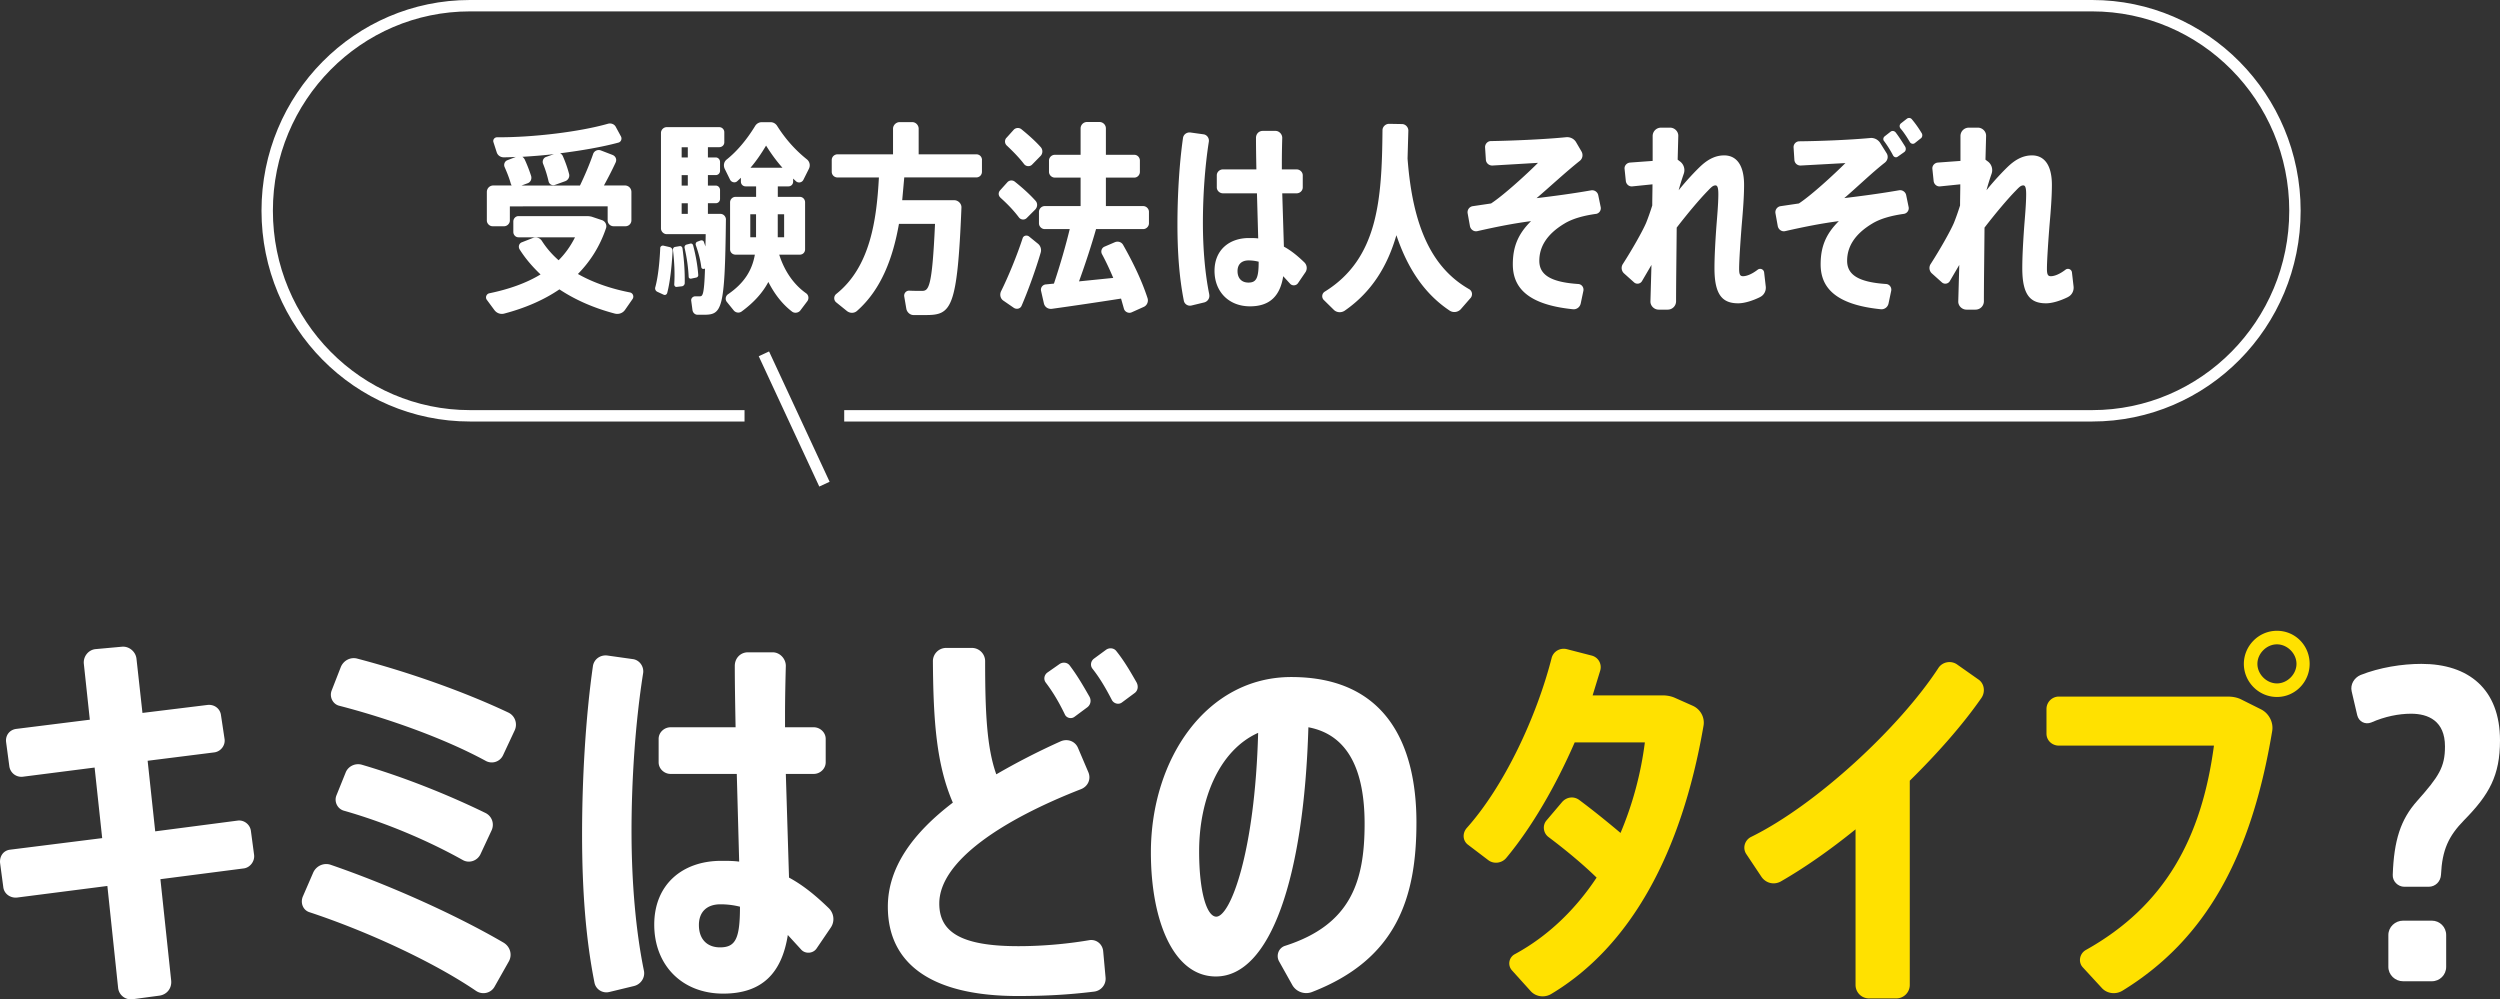 <svg id="_レイヤー_2" data-name="レイヤー 2" xmlns="http://www.w3.org/2000/svg" viewBox="0 0 438.9 175.45"><rect x="0" y="0" width="438.9" height="175.45" fill="#333333" stroke="none"/><defs><style>.cls-1{fill:#fff}.cls-3{fill:none;stroke:#fff;stroke-miterlimit:10;stroke-width:2px}</style></defs><g id="design"><path class="cls-1" d="M42.79 152.46l-14.63 1.89 1.89 17.78c.14 1.33-.7 2.45-2.03 2.66l-4.69.63a2.25 2.25 0 01-2.59-1.96l-1.89-17.92-15.82 2.03c-1.19.14-2.31-.63-2.45-1.82l-.56-4.2c-.14-1.19.56-2.24 1.75-2.38l16.17-2.03-1.33-12.39-12.6 1.61c-1.19.14-2.24-.7-2.38-1.89l-.56-4.2c-.14-1.19.63-2.17 1.82-2.31l12.88-1.61-1.05-9.8c-.14-1.26.77-2.45 2.03-2.59l4.62-.42c1.26-.14 2.45.84 2.59 2.1l1.05 9.52 11.41-1.4c1.19-.14 2.24.63 2.38 1.82l.63 4.2c.14 1.12-.7 2.17-1.82 2.31l-11.69 1.47 1.33 12.39 14.49-1.89c1.12-.14 2.17.7 2.31 1.82l.56 4.2c.14 1.12-.7 2.24-1.82 2.38zm46.51 16.38l-2.45 4.34c-.63 1.19-2.17 1.54-3.29.77-7.63-5.18-19.25-10.5-29.19-13.79-1.19-.35-1.68-1.68-1.19-2.8l1.82-4.2c.56-1.19 1.89-1.75 3.08-1.33 10.36 3.57 21.91 8.75 30.31 13.65 1.19.7 1.61 2.17.91 3.36zm1.05-40.6l-2.03 4.34a2.186 2.186 0 01-3.08.98c-7.35-3.99-17.29-7.49-25.69-9.66-1.12-.28-1.75-1.54-1.33-2.66l1.61-4.13c.49-1.19 1.75-1.82 2.94-1.47 9.31 2.45 18.9 5.88 26.46 9.45 1.19.56 1.68 1.96 1.12 3.15zm-30.03 14.07c-1.12-.35-1.68-1.61-1.26-2.66l1.61-3.99c.42-1.12 1.68-1.75 2.87-1.4 7.63 2.24 15.4 5.39 21.7 8.47 1.12.56 1.61 1.89 1.05 3.08l-1.96 4.2c-.56 1.12-1.96 1.61-3.08.98-5.88-3.29-13.3-6.51-20.93-8.68zm52.72 28.07c.28 1.26-.56 2.45-1.75 2.73l-4.34 1.05c-1.19.28-2.38-.49-2.59-1.68-1.54-7.77-2.17-16.31-2.17-26.04s.63-20.58 1.89-29.4c.14-1.26 1.26-2.1 2.52-1.96l4.48.63c1.19.14 2.03 1.33 1.82 2.52-1.33 8.4-2.03 18.48-2.03 27.65s.77 17.64 2.17 24.5zm32.83-7.56l-2.52 3.71c-.63.91-2.03.98-2.73.14l-2.31-2.52c-1.05 6.65-4.48 10.29-11.34 10.29-7.28 0-12.11-5.04-12.11-12.11s4.97-11.2 11.76-11.2c1.05 0 2.17 0 3.15.14l-.42-15.4h-11.62c-1.12 0-2.1-.91-2.1-2.03v-4.13c0-1.12.98-2.03 2.1-2.03h11.41c-.07-3.92-.14-7.63-.14-10.78 0-1.33.98-2.38 2.31-2.38h4.34c1.26 0 2.31 1.12 2.31 2.38-.07 2.66-.14 5.74-.14 8.75v2.03h5.04c1.12 0 2.1.91 2.1 2.03v4.13c0 1.12-.98 2.03-2.1 2.03h-4.9l.56 18.2c2.59 1.4 4.83 3.29 7 5.39.91.91 1.05 2.31.35 3.36zm-15.96-3.64a13.95 13.95 0 00-3.43-.42c-2.38 0-3.78 1.33-3.78 3.64 0 2.52 1.47 3.92 3.71 3.92 2.73 0 3.5-1.54 3.5-7.14zm64.18 12.39c.14 1.26-.77 2.38-2.03 2.52-4.55.56-8.68.77-13.37.77-14.98 0-22.82-5.53-22.82-15.68 0-6.86 4.34-12.88 11.41-18.27-2.87-6.65-3.43-14.28-3.5-24.85a2.33 2.33 0 012.31-2.31h4.55a2.33 2.33 0 012.31 2.31c0 8.89.28 15.19 1.96 19.88 3.5-2.03 7.28-3.99 11.34-5.81 1.19-.49 2.52 0 3.01 1.19l1.82 4.27c.49 1.19-.07 2.45-1.26 2.94-13.65 5.32-24.92 12.6-24.92 20.09 0 4.83 3.5 7.49 13.86 7.49 3.99 0 8.33-.35 12.46-1.05 1.19-.21 2.31.63 2.45 1.89l.42 4.62zm-10.5-51.74c-.42-.56-.28-1.33.28-1.75l2.1-1.47c.56-.42 1.4-.35 1.82.21 1.33 1.75 2.38 3.57 3.5 5.53.35.7.14 1.47-.49 1.89l-2.17 1.61c-.56.42-1.4.21-1.68-.42-.98-2.03-2.03-3.85-3.36-5.6zm15.54 1.89l-2.17 1.61c-.56.42-1.4.21-1.75-.42-1.05-2.03-2.1-3.85-3.43-5.53-.42-.56-.28-1.33.28-1.75l2.1-1.54c.56-.42 1.4-.35 1.82.21 1.4 1.75 2.45 3.57 3.57 5.53.35.7.21 1.47-.42 1.89zm49.54 22.69c0 13.23-3.5 24.01-18.34 29.75-1.26.49-2.73 0-3.43-1.19l-2.31-4.13c-.63-1.05-.14-2.45 1.05-2.8 11.55-3.71 13.93-11.34 13.93-21.42 0-9.24-2.8-15.61-9.87-16.94-.77 26.39-6.65 43.75-16.24 43.75-7.49 0-11.41-9.87-11.41-21.77 0-16.45 9.8-30.8 24.64-30.8 16.38 0 21.98 11.48 21.98 25.55zm-27.79-15.75c-6.86 3.08-10.36 11.69-10.36 20.79 0 7.35 1.4 11.48 3.01 11.48 2.45 0 6.79-11.2 7.35-32.27z"/><path d="M299.06 127.47c-3.85 22.33-12.81 38.71-26.74 47.04-1.19.7-2.73.49-3.64-.56l-3.22-3.57a1.83 1.83 0 01.49-2.87c5.81-3.15 10.64-7.84 14.35-13.44-2.59-2.52-5.67-5.04-8.47-7.14-.91-.7-1.05-2.03-.35-2.87l2.73-3.22c.77-.91 2.03-1.12 3.01-.42 2.45 1.82 5.04 3.92 7.28 5.81 2.1-4.97 3.57-10.36 4.27-15.89h-12.32c-3.29 7.56-7.49 14.84-11.97 20.23-.77.98-2.24 1.19-3.22.42l-3.5-2.66c-.98-.7-1.05-2.03-.28-2.94 6.58-7.35 12.25-19.46 14.91-29.82.28-1.19 1.47-1.89 2.66-1.61l4.34 1.12c1.19.28 1.89 1.47 1.54 2.66l-1.33 4.34h12.32c.7 0 1.47.14 2.1.42l3.15 1.4c1.4.63 2.17 2.1 1.89 3.57zm48.82-4.97c-3.36 4.83-7.77 9.8-12.6 14.56v35.84a2.36 2.36 0 01-2.38 2.38h-4.76a2.36 2.36 0 01-2.38-2.38v-27.3c-4.41 3.57-8.89 6.72-13.16 9.17-1.19.63-2.59.28-3.36-.84l-2.66-3.99c-.7-1.05-.28-2.45.84-3.01 11.41-5.6 26.11-19.25 32.9-29.68.7-1.05 2.17-1.33 3.22-.63l3.78 2.66c1.05.7 1.26 2.17.56 3.22zm51.02 5.88c-3.64 21.84-11.55 36.54-26.32 45.57-1.19.7-2.73.49-3.64-.56l-3.29-3.57c-.84-.91-.56-2.38.49-3.01 13.93-7.77 20.37-19.67 22.54-35.91h-27.23c-1.19 0-2.17-.91-2.17-2.1v-4.34c0-1.19.98-2.17 2.17-2.17h29.61c.84 0 1.68.14 2.38.49l3.5 1.75c1.4.7 2.24 2.31 1.96 3.85zm6.58-11.83c0 3.15-2.52 5.81-5.74 5.81s-5.81-2.66-5.81-5.81 2.59-5.81 5.81-5.81 5.74 2.59 5.74 5.81zm-2.31 0c0-1.82-1.61-3.43-3.43-3.43s-3.43 1.61-3.43 3.43 1.61 3.43 3.43 3.43 3.43-1.61 3.43-3.43z" fill="#ffe100"/><path class="cls-1" d="M438.9 129.99c0 6.16-1.89 9.52-6.3 14-2.73 2.8-3.85 5.18-4.06 9.59-.07 1.19-.98 2.1-2.17 2.1h-4.27c-1.12 0-2.1-.98-2.03-2.1.21-6.09 1.4-9.73 4.27-12.95 3.85-4.34 4.9-5.95 4.9-9.59 0-4.48-2.94-5.74-5.95-5.74-2.17 0-4.62.49-7 1.54-1.05.42-2.17-.14-2.45-1.26l-.98-4.2c-.28-1.19.42-2.38 1.54-2.87 3.36-1.33 7.28-1.96 10.71-1.96 8.26 0 13.79 4.41 13.79 13.44zm-9.45 34.16v5.6c0 1.4-1.12 2.52-2.52 2.52h-5.04c-1.4 0-2.59-1.12-2.59-2.52v-5.6c0-1.4 1.19-2.52 2.59-2.52h5.04c1.4 0 2.52 1.12 2.52 2.52z"/><path class="cls-3" d="M130.71 73h-48.2c-19.66 0-35.6-16.12-35.6-36C46.9 17.12 62.84 1 82.5 1h284.8c19.66 0 35.6 16.12 35.6 36s-15.94 36-35.6 36H148.21"/><path class="cls-1" d="M111.03 52.53l-1.3 1.87c-.4.58-1.12.83-1.8.65-3.56-.94-6.84-2.34-9.72-4.25-2.74 1.87-6.01 3.28-9.68 4.25-.65.18-1.33-.07-1.73-.61l-1.33-1.8c-.32-.43-.07-1.04.43-1.15 3.49-.72 6.51-1.8 9-3.31-1.37-1.3-2.63-2.74-3.67-4.39-.29-.47-.11-1.08.4-1.26l1.94-.76c.58-.22 1.22 0 1.55.5.83 1.3 1.8 2.41 2.95 3.42 1.19-1.19 2.12-2.52 2.88-4.03h-9.93c-.5 0-.9-.43-.9-.94v-1.84c0-.5.4-.94.9-.94h12.02c.29 0 .58.04.86.11l1.73.58c.61.18.97.83.76 1.44-1.08 3.2-2.77 5.83-4.93 8.03 2.66 1.51 5.79 2.59 9.14 3.24.54.11.76.76.43 1.19zM85.47 38.71v-5c0-.65.5-1.15 1.15-1.15h3.2l-.14-.29c-.25-.94-.65-1.94-1.08-2.92-.22-.47 0-1.04.47-1.22l1.48-.58c-.72.04-1.44.07-2.12.07-.54 0-1.04-.32-1.22-.86l-.58-1.8c-.14-.43.18-.86.65-.86 6.34.04 14.54-.97 19.47-2.38.54-.14 1.12.07 1.37.58l.9 1.66c.22.43 0 .97-.47 1.08-2.81.76-6.48 1.4-10.22 1.87.22.11.4.29.5.54.47 1.08.83 2.12 1.08 3.1.14.54-.18 1.08-.68 1.26l-1.8.65a.849.849 0 01-1.12-.61c-.22-.97-.54-2.05-.97-3.1-.18-.47.04-1.01.5-1.19l1.4-.5c-1.87.22-3.74.36-5.54.47.18.11.29.25.4.43.47 1.01.86 2.05 1.15 2.95.14.54-.11 1.08-.61 1.26l-1.08.4h10.26c.9-1.87 1.73-3.85 2.3-5.51.18-.58.83-.86 1.37-.65l2.05.79c.54.22.79.79.54 1.33-.58 1.26-1.3 2.66-2.05 4.03h3.67c.65 0 1.15.5 1.15 1.15v4.97c0 .58-.47 1.04-1.04 1.04h-2.09c-.58 0-1.04-.47-1.04-1.04v-2.45H89.51v2.48c0 .54-.47 1.01-1.01 1.01h-2.02c-.54 0-1.01-.47-1.01-1.01zm32.61 5.36c-.14 2.56-.43 5.4-.94 7.34-.07.29-.36.47-.65.32l-1.08-.5a.669.669 0 01-.36-.83c.5-1.84.76-4.5.86-6.84 0-.29.29-.5.58-.43l1.08.25c.32.07.54.36.5.68zm9.36-5.51c-.18 16.02-.68 16.7-3.96 16.7h-1.01c-.47 0-.83-.36-.9-.83l-.22-1.62c-.07-.43.29-.79.72-.79h.76c.5 0 .79-.07.94-4.86l-.18.04a.362.362 0 01-.47-.29c-.14-1.19-.47-2.48-.97-3.89-.07-.22.04-.5.25-.58l.58-.22c.22-.07.5 0 .58.22l.29.83c0-.68.04-1.4.04-2.16h-6.84c-.54 0-1.01-.47-1.01-1.01V23.33c0-.54.47-1.01 1.01-1.01h9.21c.5 0 .9.4.9.9v1.76c0 .5-.4.86-.9.86h-1.98v1.8h1.37c.43 0 .76.36.76.79v1.55c0 .43-.32.76-.76.76h-1.37v1.84h1.37c.43 0 .76.36.76.79v1.55c0 .43-.32.76-.76.76h-1.37v1.87h2.2c.54 0 .97.47.97 1.01zm-7.63 5c.32 2.3.43 4.36.4 6.16 0 .25-.22.5-.47.54l-.94.11c-.25.04-.43-.18-.43-.43.11-1.8.04-3.82-.22-6.05-.04-.25.11-.5.36-.54l.83-.14c.22-.04.43.14.47.36zm-.14-17.71v1.8h1.08v-1.8h-1.08zm1.08 4.9h-1.08v1.84h1.08v-1.84zm-1.08 6.8h1.08v-1.87h-1.08v1.87zm2.52 11.19l-.86.18c-.22.04-.43-.11-.43-.32-.07-1.55-.29-3.24-.72-5.11-.04-.25.11-.47.32-.54l.68-.18c.22-.07.43.07.5.29.5 1.91.79 3.64.9 5.18.04.25-.14.47-.4.5zm14.36-16.02v1.84h3.85c.54 0 .94.43.94.97v8.24c0 .54-.4.94-.94.94h-3.6c.97 3.06 2.7 5.36 4.71 6.77.47.32.54.97.22 1.4l-1.22 1.62c-.32.43-1.01.54-1.44.22-1.66-1.26-3.06-3.02-4.18-5.22-.97 1.84-2.48 3.56-4.68 5.18-.43.32-1.04.25-1.4-.18l-1.22-1.51c-.32-.4-.22-1.04.22-1.33 2.95-2.02 4.25-4.32 4.71-6.95h-3.38c-.54 0-.97-.4-.97-.94v-8.24c0-.54.43-.97.97-.97h3.6v-1.84h-1.84c-.47 0-.83-.36-.83-.83v-.68l-.65.61c-.4.36-1.04.18-1.26-.29l-.94-1.91c-.25-.58-.14-1.22.36-1.62 1.76-1.4 3.49-3.42 5-5.9.25-.4.68-.65 1.15-.65h1.55c.47 0 .9.25 1.15.65 1.62 2.56 3.42 4.43 5.22 5.87.5.4.65 1.08.36 1.66l-.97 1.94c-.25.5-.9.61-1.3.25l-.5-.47v.54c0 .47-.36.83-.83.83h-1.87zm-3.82 4.9h-1.01v4.03h1.01v-4.03zm4.64-8.17c-.97-1.08-1.91-2.34-2.88-3.89-.9 1.51-1.8 2.81-2.74 3.89h5.62zm-.83 8.17v4.03h1.12v-4.03h-1.12zm35.85-9.53v2.05c0 .58-.43 1.01-1.01 1.01h-12.63l-.36 4h9.14c.68 0 1.3.61 1.26 1.3-.72 17.85-1.8 18.86-6.26 18.86h-2.16c-.61 0-1.15-.5-1.26-1.12l-.36-2.12c-.11-.54.32-1.08.9-1.04.79.04 1.62.04 2.16.04 1.22 0 1.83-.36 2.34-11.77h-6.33c-1.04 5.9-3.06 11.48-7.34 15.26-.5.47-1.26.47-1.8.04l-1.87-1.51a.953.953 0 010-1.48c5.94-4.72 7.09-12.92 7.49-20.45h-7.24c-.58 0-1.04-.43-1.04-1.01V28.1c0-.58.47-1.01 1.04-1.01h9.72v-4.5c0-.61.54-1.15 1.15-1.15h2.23c.61 0 1.12.54 1.12 1.15v4.5h10.11c.58 0 1.01.43 1.01 1.01zm3.26 6.62c-.4-.36-.43-.9-.07-1.3l1.26-1.4a.96.96 0 011.33-.11c1.44 1.15 2.66 2.27 3.63 3.35.4.43.36 1.12-.07 1.55l-1.48 1.48c-.4.4-1.04.32-1.37-.11-.86-1.15-1.94-2.3-3.24-3.46zm7.05 9.65c-.9 3.06-2.23 6.73-3.35 9.32-.22.54-.9.68-1.37.36l-1.83-1.26c-.54-.36-.68-1.08-.4-1.66 1.22-2.45 2.77-6.19 3.78-9.29.14-.47.72-.61 1.12-.32l1.55 1.26c.47.36.68 1.01.5 1.58zm-6.01-20.16l1.26-1.4c.36-.4.97-.43 1.37-.11 1.33 1.08 2.48 2.12 3.38 3.13.4.43.4 1.15-.04 1.58l-1.48 1.51c-.4.4-1.08.32-1.4-.11-.83-1.08-1.83-2.12-3.02-3.24a.967.967 0 01-.07-1.37zm15.73 16.02c-.79 2.77-1.84 6.01-2.99 9.18l6.01-.61c-.58-1.37-1.22-2.77-1.98-4.18-.25-.47-.07-1.08.43-1.3l1.84-.79c.54-.22 1.15-.04 1.44.47 1.94 3.42 3.35 6.48 4.28 9.32.22.61-.07 1.33-.68 1.58l-2.09.94c-.54.25-1.22-.07-1.37-.65l-.5-1.76c-3.89.61-8.75 1.33-12.17 1.8-.65.07-1.22-.32-1.37-.94l-.5-2.2a.934.934 0 01.86-1.15l1.4-.14c1.08-3.24 2.09-6.73 2.77-9.57h-4.39c-.54 0-1.01-.47-1.01-1.01v-2.02c0-.54.47-1.01 1.01-1.01h6.3v-5h-4.54c-.54 0-1.01-.47-1.01-1.01v-1.98c0-.54.47-1.01 1.01-1.01h4.54v-4.64c0-.61.5-1.12 1.12-1.12h2.2c.61 0 1.12.5 1.12 1.12v4.64h5c.54 0 .97.47.97 1.01v1.98c0 .54-.43 1.01-.97 1.01h-5v5h6.55c.54 0 1.01.47 1.01 1.01v2.02c0 .54-.47 1.01-1.01 1.01h-8.28zm19.87 11.48c.14.65-.29 1.26-.9 1.4l-2.23.54c-.61.14-1.22-.25-1.33-.86-.79-4-1.12-8.39-1.12-13.39s.32-10.58.97-15.12c.07-.65.65-1.08 1.3-1.01l2.3.32c.61.07 1.04.68.94 1.3-.68 4.32-1.04 9.5-1.04 14.22s.4 9.07 1.12 12.6zm16.88-3.89l-1.3 1.91c-.32.47-1.04.5-1.4.07l-1.19-1.3c-.54 3.42-2.3 5.29-5.83 5.29-3.74 0-6.23-2.59-6.23-6.23s2.56-5.76 6.05-5.76c.54 0 1.12 0 1.62.07l-.22-7.92h-5.97c-.58 0-1.08-.47-1.08-1.04v-2.12c0-.58.5-1.04 1.08-1.04h5.87c-.04-2.02-.07-3.92-.07-5.54 0-.68.5-1.22 1.19-1.22h2.23c.65 0 1.19.58 1.19 1.22-.04 1.37-.07 2.95-.07 4.5v1.04h2.59c.58 0 1.08.47 1.08 1.04v2.12c0 .58-.5 1.04-1.08 1.04h-2.52l.29 9.36c1.33.72 2.48 1.69 3.6 2.77.47.47.54 1.19.18 1.73zm-8.21-1.87c-.58-.14-1.15-.22-1.76-.22-1.22 0-1.94.68-1.94 1.87 0 1.3.76 2.02 1.91 2.02 1.4 0 1.8-.79 1.8-3.67zm37.18 6.41l-1.69 1.94c-.5.54-1.33.65-1.94.25-4.32-2.88-7.34-7.24-9.36-13.25-1.55 5.36-4.28 9.93-9.07 13.25-.58.4-1.4.36-1.91-.14l-1.76-1.73a.943.943 0 01.18-1.48c9.36-5.8 10.01-16.16 10.12-28.33 0-.61.54-1.12 1.15-1.12l2.27.04c.61 0 1.12.54 1.12 1.15l-.14 4.9c.9 12.06 4.32 19.22 10.8 22.93.58.32.68 1.08.25 1.58zm22.04-14.8c-2.27.32-4.14.86-5.51 1.69-3.24 1.94-4.43 4.21-4.43 6.55s1.8 3.74 6.84 4.07c.61.04 1.01.61.9 1.19l-.47 2.23c-.14.65-.72 1.08-1.37 1.01-8.21-.83-10.55-4-10.55-7.88 0-2.99.86-5.29 3.2-7.59-3.24.43-6.12 1.01-9.43 1.76-.61.14-1.19-.29-1.3-.9l-.4-2.23c-.11-.61.32-1.19.94-1.26l3.17-.47c2.2-1.44 6.23-5.11 8.24-7.13l-7.96.47c-.61.04-1.15-.4-1.19-1.01l-.14-2.16c-.04-.58.43-1.12 1.01-1.12 4.03-.07 9.65-.32 13.21-.68.68-.07 1.37.25 1.73.83l.97 1.66c.32.54.22 1.26-.29 1.66-2.45 1.94-5.47 4.75-7.59 6.55 2.99-.36 6.26-.79 9.57-1.37.58-.11 1.15.29 1.26.86l.43 2.09c.11.58-.29 1.12-.86 1.19zm28.87 14.58c-1.44.72-2.88 1.12-3.89 1.12-2.74 0-4.17-1.44-4.17-6.16 0-1.98.14-4.5.32-7.09.14-1.84.36-4.18.36-5.9 0-1.22-.18-1.55-.5-1.55-.43 0-.72.29-1.37.97-1.37 1.4-3.42 3.82-5.44 6.44-.04 4.82-.11 9.54-.11 12.92 0 .83-.65 1.48-1.48 1.48h-1.58c-.79 0-1.48-.68-1.44-1.48l.18-6.37-1.66 2.84c-.29.5-.97.61-1.4.22l-1.73-1.55a1.28 1.28 0 01-.22-1.69c1.62-2.52 3.42-5.69 4.07-7.2.32-.79.72-1.91 1.08-3.06 0-1.26.04-2.48.04-3.71l-3.53.36c-.58.07-1.08-.36-1.15-.94l-.22-2.12c-.07-.58.4-1.08.97-1.12l3.96-.29v-4.36c0-.83.65-1.48 1.48-1.48h1.58c.79 0 1.48.68 1.44 1.48l-.11 4.14.32.25c.72.47 1.04 1.37.76 2.2-.36 1.04-.72 2.2-.9 2.92 1.15-1.48 3.1-3.56 4.07-4.43 1.3-1.15 2.56-1.69 3.92-1.69 2.05 0 3.49 1.55 3.49 5.18 0 1.98-.18 4.39-.4 6.88-.22 2.74-.47 6.37-.47 7.85 0 1.01.18 1.3.68 1.3.68 0 1.62-.4 2.59-1.15a.704.704 0 011.12.47l.29 2.52c.07.76-.32 1.48-.97 1.8zm26.03-15.77c.11.58-.29 1.12-.86 1.19-2.27.32-4.14.86-5.51 1.69-3.24 1.94-4.43 4.21-4.43 6.55s1.8 3.74 6.84 4.07c.61.04 1.01.61.9 1.19l-.47 2.23c-.14.65-.72 1.08-1.37 1.01-8.21-.83-10.55-4-10.55-7.88 0-2.99.86-5.29 3.2-7.59-3.24.43-6.12 1.01-9.43 1.76-.61.14-1.19-.29-1.3-.9l-.4-2.23c-.11-.61.32-1.19.94-1.26l3.17-.47c2.2-1.44 6.16-5.08 8.17-7.09l-7.81.43c-.61.04-1.12-.4-1.15-1.01l-.14-2.16c-.04-.58.43-1.08 1.01-1.08 3.82-.04 8.93-.25 12.46-.58.68-.07 1.37.29 1.73.86l1.15 1.84c.32.54.18 1.22-.32 1.62-2.3 1.8-5.04 4.46-7.13 6.23 2.99-.36 6.26-.79 9.61-1.37.58-.11 1.15.29 1.26.86l.43 2.09zm-4.32-11.59c-.22-.29-.14-.65.14-.86l1.01-.79c.29-.22.68-.14.9.14.58.76 1.15 1.66 1.66 2.48.18.32.14.76-.18.97l-1.12.79c-.29.22-.65.11-.83-.22-.43-.83-1.01-1.76-1.58-2.52zm6.44-.47l-1.04.83c-.29.22-.68.11-.86-.18-.47-.79-1.04-1.69-1.66-2.41-.22-.29-.18-.68.11-.9l1.01-.79c.29-.22.68-.18.9.11.61.72 1.19 1.55 1.69 2.38.22.32.14.76-.14.97zm25.89 27.83c-1.44.72-2.88 1.12-3.89 1.12-2.74 0-4.17-1.44-4.17-6.16 0-1.98.14-4.5.32-7.09.14-1.84.36-4.18.36-5.9 0-1.22-.18-1.55-.5-1.55-.43 0-.72.29-1.37.97-1.37 1.4-3.42 3.82-5.44 6.44-.04 4.82-.11 9.54-.11 12.92 0 .83-.65 1.48-1.48 1.48h-1.58c-.79 0-1.48-.68-1.44-1.48l.18-6.37-1.66 2.84c-.29.5-.97.61-1.4.22l-1.73-1.55a1.28 1.28 0 01-.22-1.69c1.62-2.52 3.42-5.69 4.07-7.2.32-.79.72-1.91 1.08-3.06 0-1.26.04-2.48.04-3.71l-3.53.36c-.58.07-1.08-.36-1.15-.94l-.22-2.12c-.07-.58.4-1.08.97-1.12l3.96-.29v-4.36c0-.83.65-1.48 1.48-1.48h1.58c.79 0 1.48.68 1.44 1.48l-.11 4.14.32.25c.72.47 1.04 1.37.76 2.2-.36 1.04-.72 2.2-.9 2.92 1.15-1.48 3.1-3.56 4.07-4.43 1.3-1.15 2.56-1.69 3.92-1.69 2.05 0 3.49 1.55 3.49 5.18 0 1.98-.18 4.39-.4 6.88-.22 2.74-.47 6.37-.47 7.85 0 1.01.18 1.3.68 1.3.68 0 1.62-.4 2.59-1.15a.704.704 0 011.12.47l.29 2.52c.07.76-.32 1.48-.97 1.8z"/><path class="cls-3" d="M134.11 62.12L144.74 85"/></g></svg>